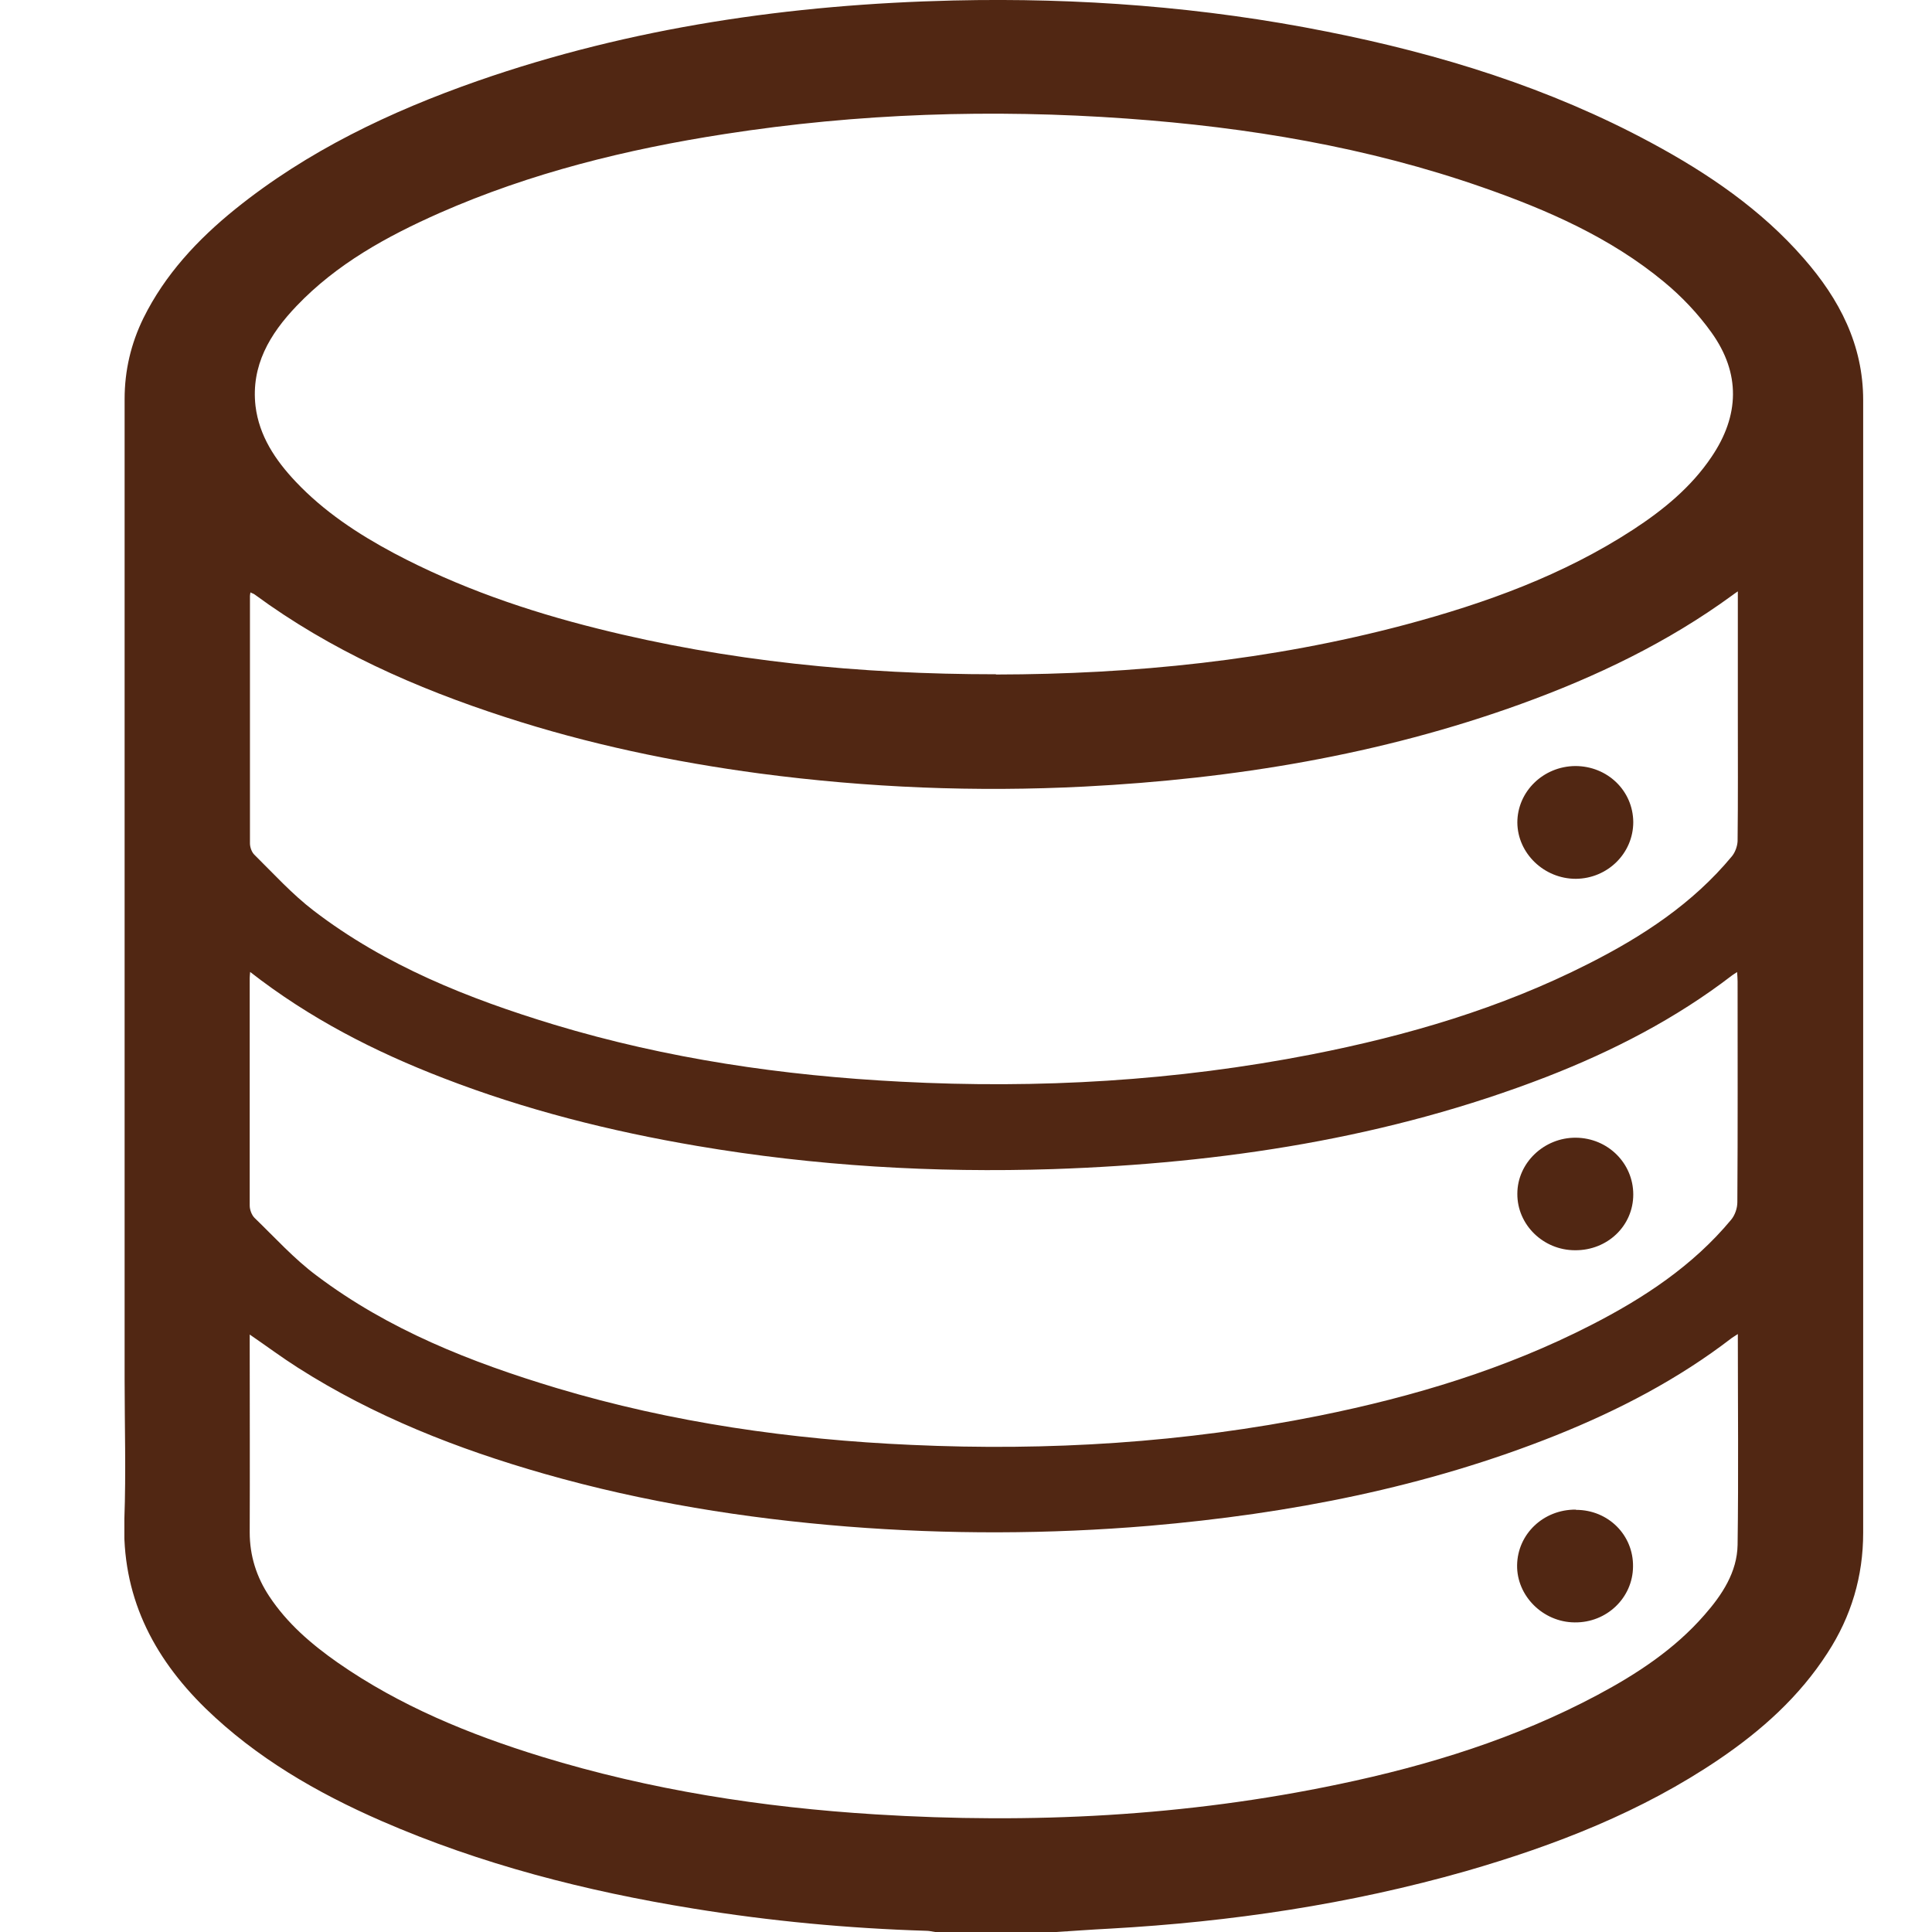<?xml version="1.0" encoding="UTF-8"?>
<svg id="Layer_1" data-name="Layer 1" xmlns="http://www.w3.org/2000/svg" xmlns:xlink="http://www.w3.org/1999/xlink" viewBox="0 0 80 80">
  <defs>
    <style>
      .cls-1 {
        fill: none;
      }

      .cls-2 {
        fill: #512713;
      }

      .cls-3 {
        clip-path: url(#clippath);
      }
    </style>
    <clipPath id="clippath">
      <rect class="cls-1" x="5.15" y="0" width="72" height="80"/>
    </clipPath>
  </defs>
  <g class="cls-3">
    <g>
      <path class="cls-2" d="M43.59,80h-4.87c-.12-.02-.25-.05-.37-.05-3.23-.1-6.44-.4-9.64-.92-4.45-.72-8.79-1.83-12.92-3.63-2.68-1.17-5.18-2.62-7.28-4.66-2.22-2.17-3.48-4.71-3.36-7.85.07-1.93.01-3.86.01-5.79V16.52c0-1.17.26-2.29.78-3.35.89-1.8,2.24-3.25,3.8-4.51,2.99-2.41,6.41-4.04,10.04-5.31C26.15,1.13,32.75.18,39.48.02c5.2-.12,10.37.27,15.47,1.29,4.69.93,9.21,2.33,13.42,4.6,2.36,1.27,4.56,2.77,6.32,4.79,1.48,1.69,2.46,3.58,2.46,5.87,0,15.63,0,31.26,0,46.9,0,1.8-.49,3.46-1.48,4.98-1.16,1.8-2.72,3.2-4.49,4.4-3.2,2.17-6.77,3.56-10.48,4.63-4.81,1.37-9.73,2.1-14.73,2.38-.79.04-1.59.1-2.38.15h0ZM41.25,27.93c5.68-.01,11.36-.58,16.93-2.06,3.33-.89,6.54-2.05,9.43-3.93,1.26-.82,2.42-1.77,3.26-3.02,1.16-1.71,1.21-3.46,0-5.15-.55-.77-1.23-1.49-1.97-2.1-2.21-1.83-4.83-2.98-7.53-3.92-4.76-1.66-9.69-2.48-14.71-2.84-5.57-.4-11.12-.22-16.65.64-4.07.63-8.04,1.61-11.81,3.27-2.19.97-4.26,2.11-5.92,3.85-1.11,1.16-1.89,2.47-1.7,4.14.15,1.24.82,2.24,1.66,3.13,1.17,1.24,2.58,2.17,4.08,2.97,2.66,1.41,5.5,2.39,8.43,3.12,5.38,1.35,10.86,1.89,16.48,1.89ZM71.97,24.48c-.13.09-.19.13-.24.17-2.67,1.95-5.63,3.37-8.75,4.5-5.83,2.11-11.88,3.1-18.07,3.42-4.49.23-8.97.05-13.44-.54-3.59-.48-7.12-1.22-10.56-2.34-3.7-1.2-7.22-2.76-10.36-5.07-.05-.04-.11-.05-.18-.09-.01.07-.02.11-.02.15,0,3.41,0,6.83,0,10.24,0,.16.07.36.18.47.8.79,1.57,1.64,2.46,2.32,2.96,2.27,6.4,3.64,9.96,4.72,4.67,1.41,9.47,2.11,14.34,2.36,5.72.3,11.4-.03,17.03-1.13,3.97-.78,7.82-1.91,11.43-3.74,2.26-1.14,4.35-2.51,5.97-4.47.13-.16.22-.41.23-.62.02-1.76.01-3.51.01-5.26v-5.09h0ZM71.96,55.24c-.12.08-.19.12-.26.17-2.21,1.7-4.67,2.98-7.26,4.02-5.4,2.16-11.05,3.25-16.84,3.75-4.17.35-8.35.36-12.53.03-4.24-.34-8.42-1.01-12.52-2.18-3.61-1.03-7.07-2.39-10.22-4.4-.66-.42-1.29-.89-1.99-1.37v.48c0,2.57.01,5.14,0,7.71,0,.97.28,1.85.81,2.65.74,1.12,1.74,1.98,2.84,2.75,2.57,1.79,5.45,2.97,8.44,3.89,4.5,1.38,9.13,2.1,13.83,2.39,6.45.4,12.85.08,19.18-1.25,3.73-.78,7.34-1.9,10.7-3.69,1.65-.88,3.2-1.9,4.43-3.31.74-.84,1.36-1.78,1.38-2.91.04-2.88.01-5.77.01-8.72h0ZM10.36,40.22c-.01.14-.02.2-.02.27,0,3.14,0,6.28,0,9.43,0,.17.08.39.2.51.84.81,1.63,1.69,2.57,2.39,2.97,2.24,6.39,3.59,9.95,4.66,4.78,1.43,9.7,2.13,14.68,2.35,5.68.26,11.32-.09,16.89-1.21,3.91-.79,7.7-1.93,11.25-3.75,2.19-1.12,4.22-2.46,5.8-4.36.16-.19.26-.48.26-.73.02-3.05.01-6.09.01-9.14,0-.11-.01-.23-.02-.39-.1.07-.16.1-.21.14-2.33,1.79-4.93,3.13-7.68,4.2-6.56,2.54-13.42,3.58-20.43,3.82-4.94.16-9.87-.13-14.75-.96-3.59-.61-7.09-1.49-10.48-2.8-2.86-1.1-5.56-2.48-8.03-4.41h0Z"/>
      <path class="cls-2" d="M67.63,34.04c0,1.29-1.06,2.34-2.38,2.35-1.31,0-2.41-1.05-2.42-2.33,0-1.28,1.07-2.33,2.4-2.34,1.33,0,2.39,1.02,2.4,2.32Z"/>
      <path class="cls-2" d="M65.26,62.52c1.34,0,2.38,1.05,2.36,2.35-.01,1.29-1.09,2.33-2.42,2.31-1.31-.01-2.4-1.1-2.38-2.37.02-1.29,1.09-2.31,2.43-2.3h0Z"/>
      <path class="cls-2" d="M67.63,49.46c0,1.3-1.07,2.32-2.41,2.31-1.32,0-2.4-1.06-2.39-2.34,0-1.28,1.11-2.33,2.42-2.32,1.33.01,2.38,1.06,2.38,2.35Z"/>
    </g>
  </g>
</svg>